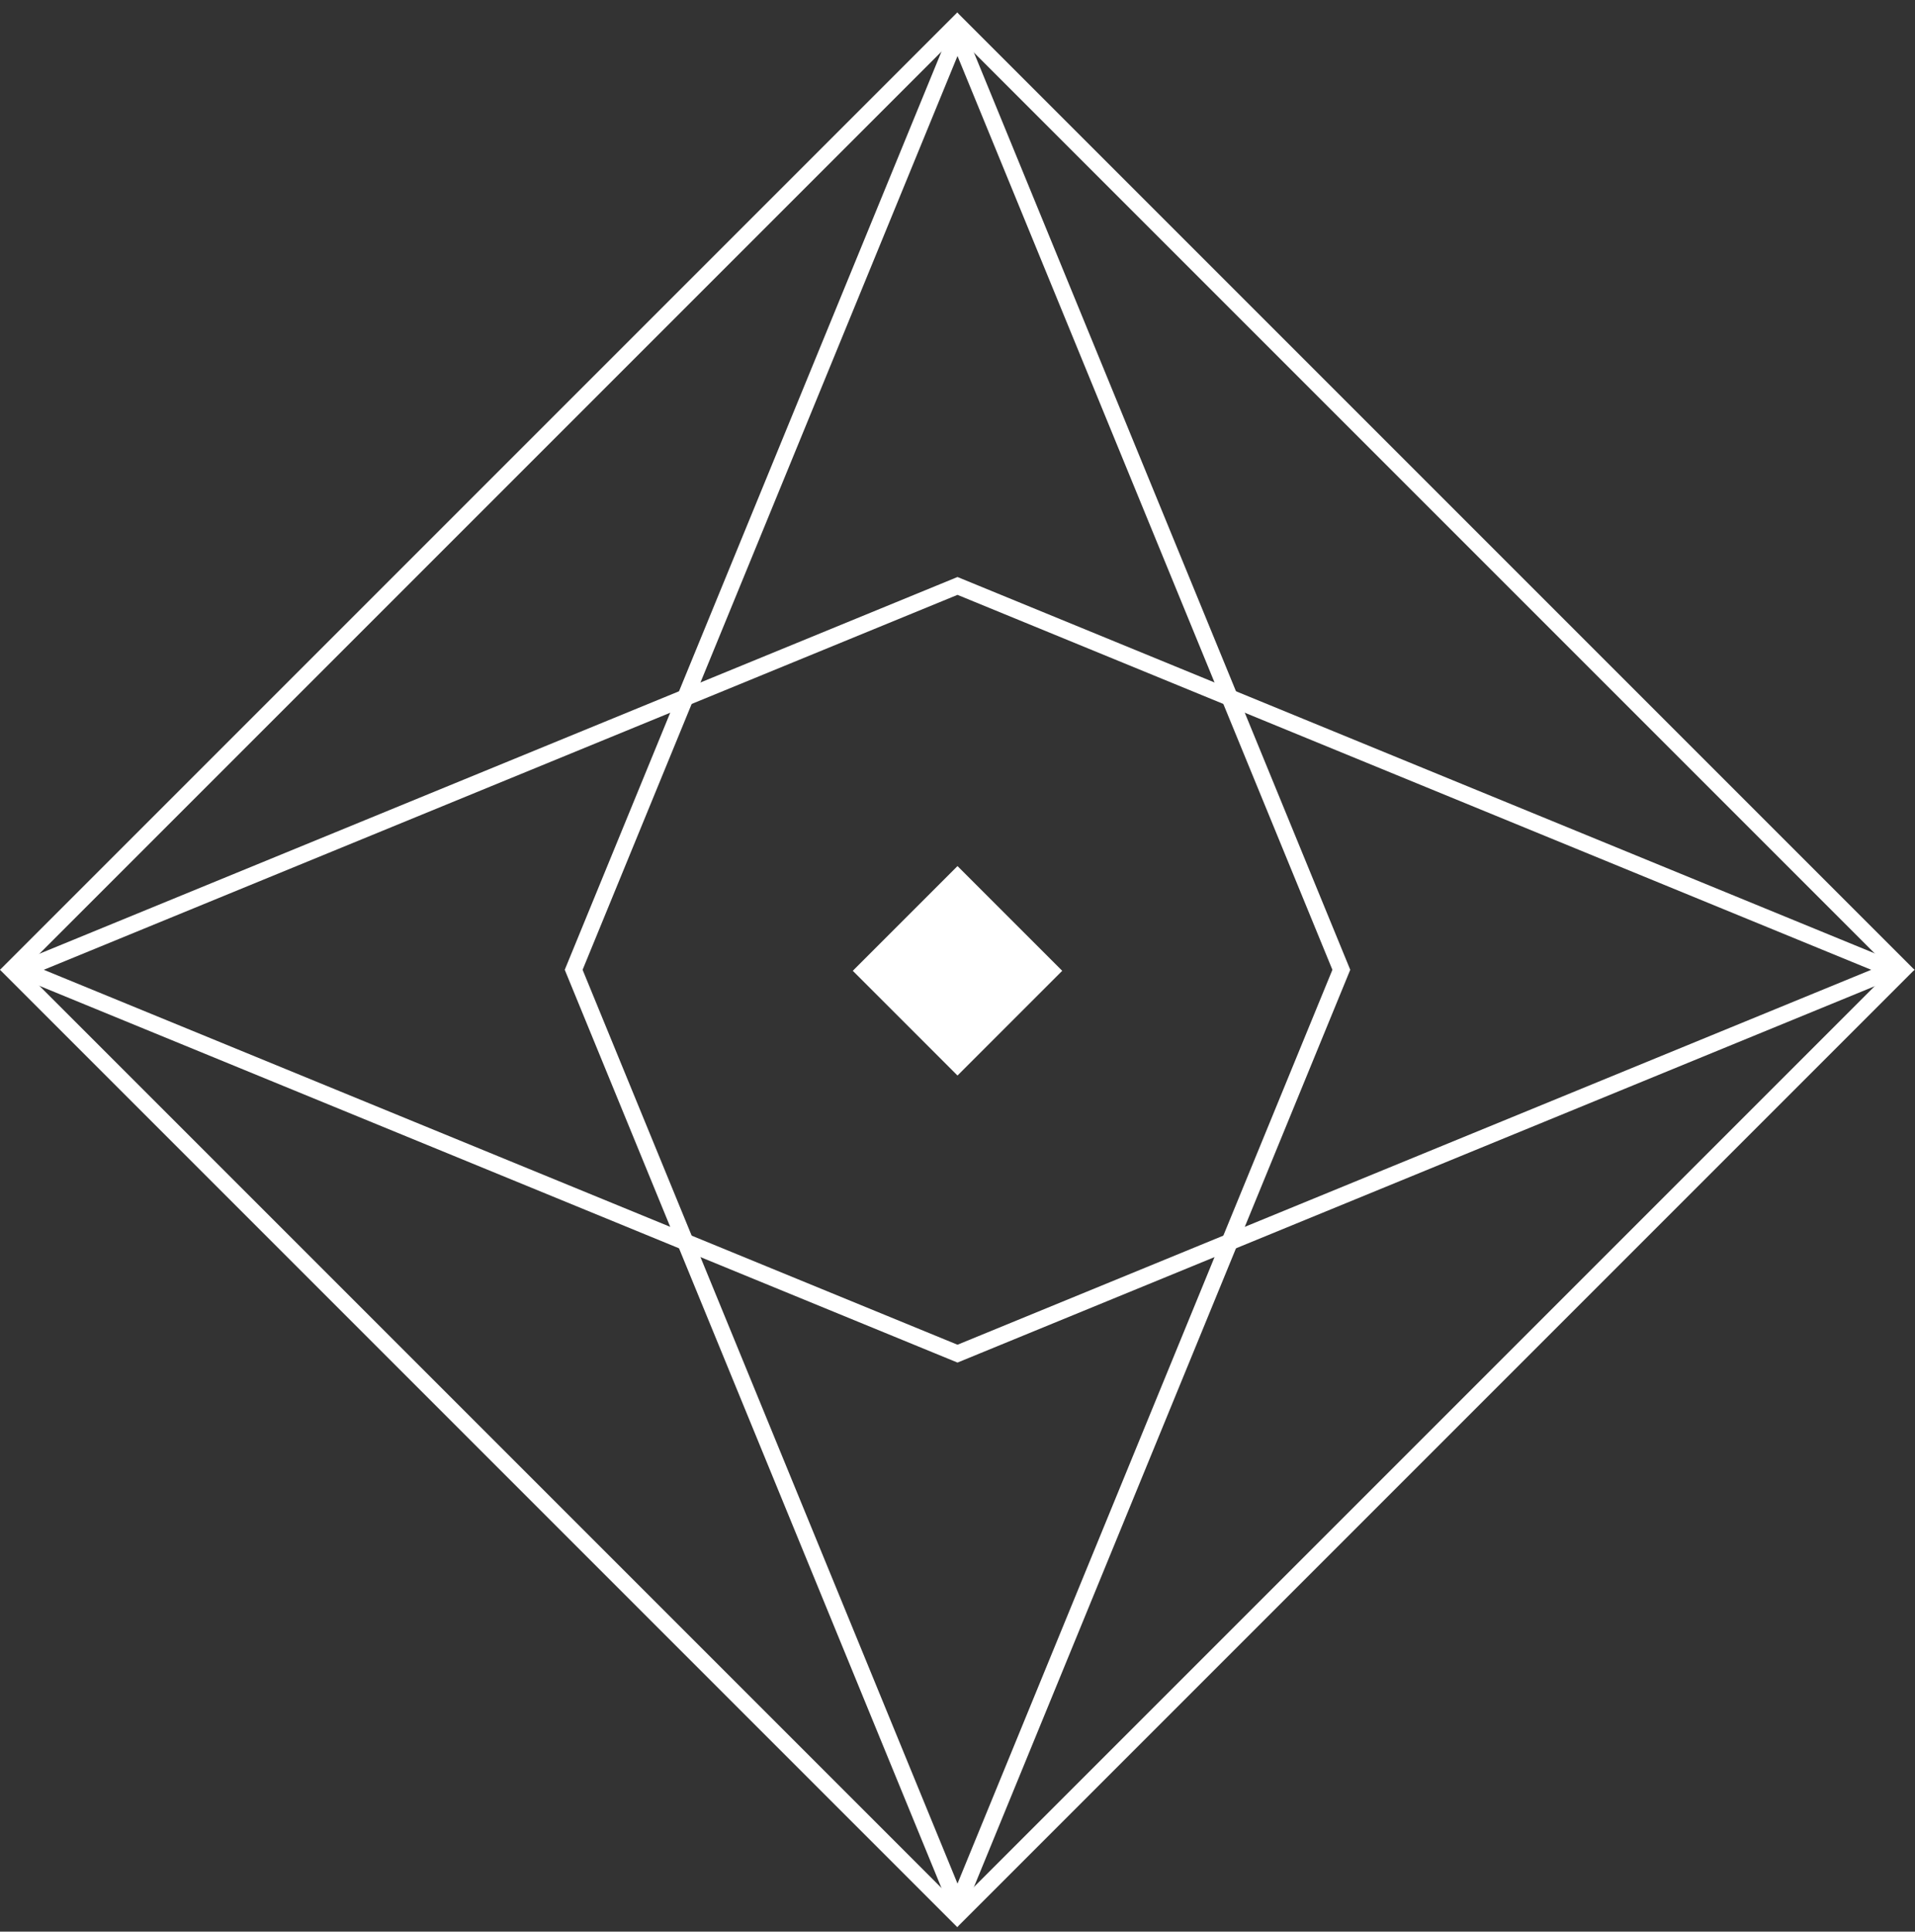 <svg width="116" height="117" viewBox="0 0 116 117" fill="none" xmlns="http://www.w3.org/2000/svg">
<rect x="0" y="0" width="116" height="117" fill="#333333" stroke="none"/>
<rect x="58" y="52.458" width="8.971" height="8.971" transform="rotate(45 58 52.458)" fill="white"/>
<rect x="57.983" y="1.464" width="81" height="81" transform="rotate(45 57.983 1.464)" stroke="white"/>
<path d="M1.334 58.74L58 35.49L114.666 58.74L58 81.99L1.334 58.74Z" stroke="white"/>
<path d="M58 2.075L81.25 58.74L58 115.406L34.75 58.74L58 2.075Z" stroke="white"/>
</svg>
